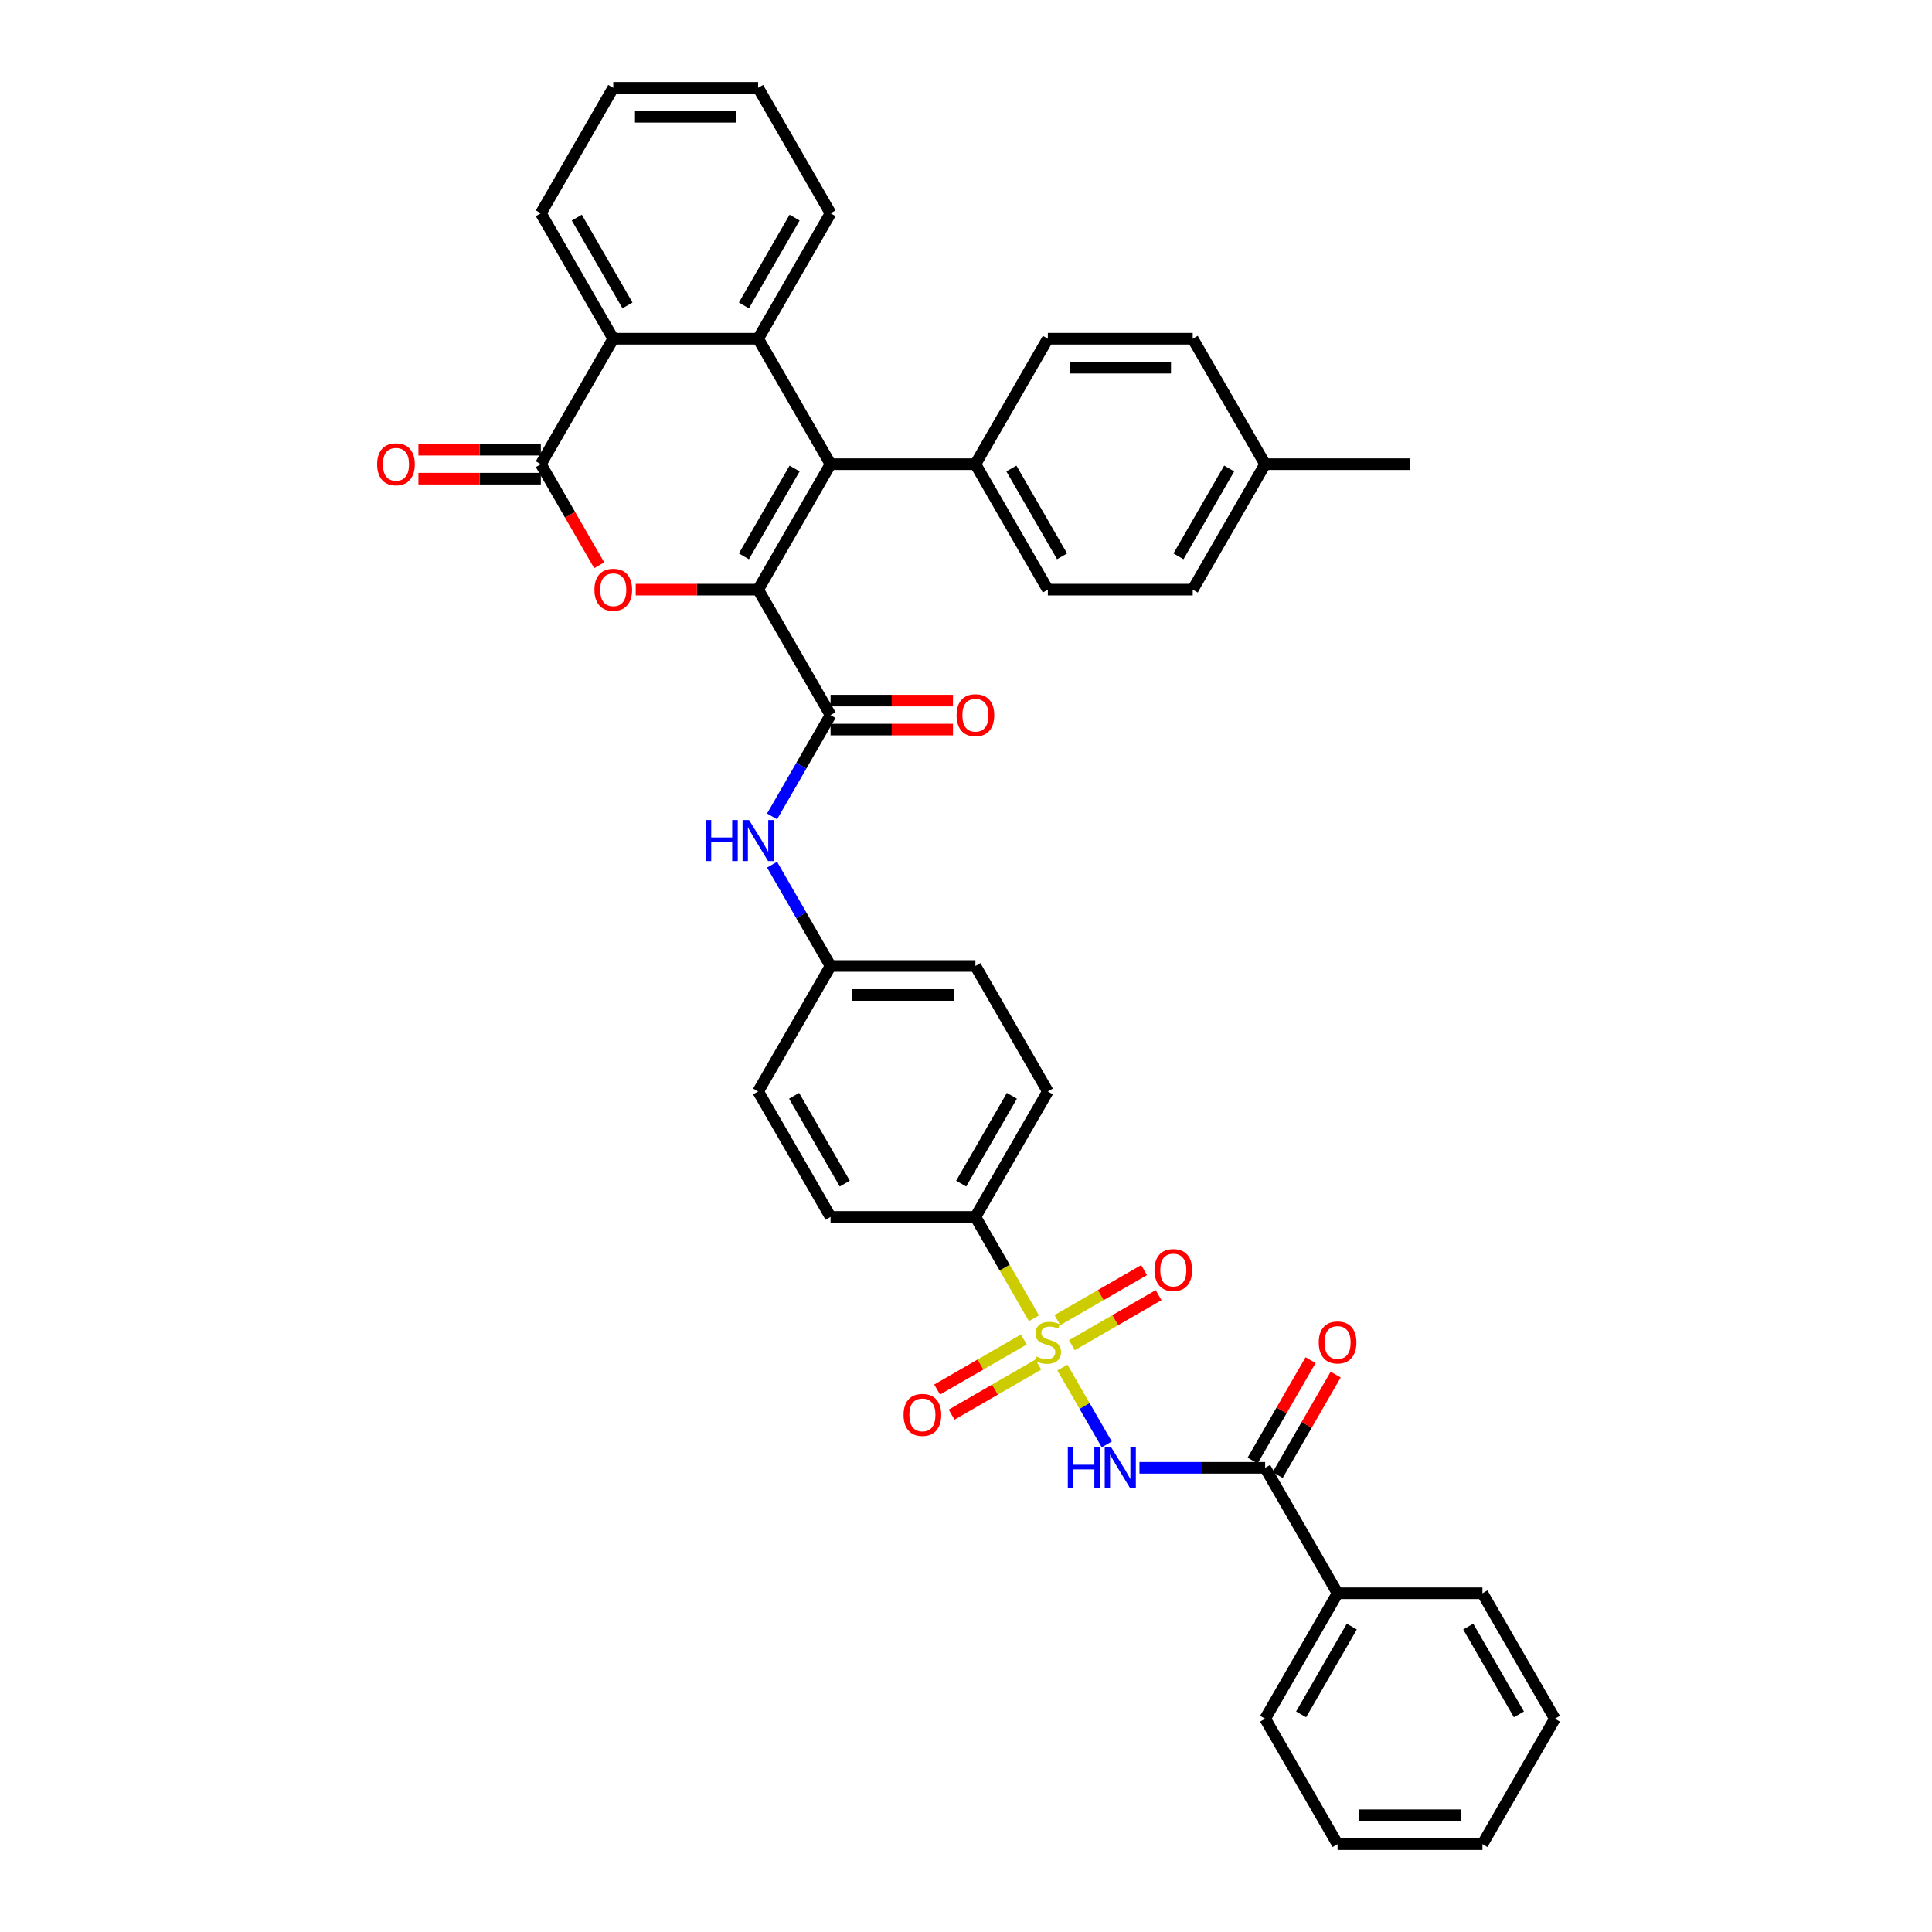 <?xml version='1.0' encoding='iso-8859-1'?>
<svg version='1.1' baseProfile='full'
              xmlns='http://www.w3.org/2000/svg'
                      xmlns:rdkit='http://www.rdkit.org/xml'
                      xmlns:xlink='http://www.w3.org/1999/xlink'
                  xml:space='preserve'
width='1000px' height='1000px' viewBox='0 0 1000 1000'>
<!-- END OF HEADER -->
<rect style='opacity:1.0;fill:#FFFFFF;stroke:none' width='1000' height='1000' x='0' y='0'> </rect>
<path class='bond-3' d='M 549.888,707.837 L 561.374,727.731' style='fill:none;fill-rule:evenodd;stroke:#CCCC00;stroke-width:6px;stroke-linecap:butt;stroke-linejoin:miter;stroke-opacity:1' />
<path class='bond-3' d='M 561.374,727.731 L 572.859,747.625' style='fill:none;fill-rule:evenodd;stroke:#0000FF;stroke-width:6px;stroke-linecap:butt;stroke-linejoin:miter;stroke-opacity:1' />
<path class='bond-10' d='M 535.169,682.343 L 520.021,656.107' style='fill:none;fill-rule:evenodd;stroke:#CCCC00;stroke-width:6px;stroke-linecap:butt;stroke-linejoin:miter;stroke-opacity:1' />
<path class='bond-10' d='M 520.021,656.107 L 504.874,629.87' style='fill:none;fill-rule:evenodd;stroke:#000000;stroke-width:6px;stroke-linecap:butt;stroke-linejoin:miter;stroke-opacity:1' />
<path class='bond-12' d='M 529.932,693.325 L 507.492,706.281' style='fill:none;fill-rule:evenodd;stroke:#CCCC00;stroke-width:6px;stroke-linecap:butt;stroke-linejoin:miter;stroke-opacity:1' />
<path class='bond-12' d='M 507.492,706.281 L 485.051,719.237' style='fill:none;fill-rule:evenodd;stroke:#FF0000;stroke-width:6px;stroke-linecap:butt;stroke-linejoin:miter;stroke-opacity:1' />
<path class='bond-12' d='M 537.43,706.312 L 514.99,719.268' style='fill:none;fill-rule:evenodd;stroke:#CCCC00;stroke-width:6px;stroke-linecap:butt;stroke-linejoin:miter;stroke-opacity:1' />
<path class='bond-12' d='M 514.99,719.268 L 492.549,732.224' style='fill:none;fill-rule:evenodd;stroke:#FF0000;stroke-width:6px;stroke-linecap:butt;stroke-linejoin:miter;stroke-opacity:1' />
<path class='bond-13' d='M 554.796,696.286 L 577.236,683.33' style='fill:none;fill-rule:evenodd;stroke:#CCCC00;stroke-width:6px;stroke-linecap:butt;stroke-linejoin:miter;stroke-opacity:1' />
<path class='bond-13' d='M 577.236,683.33 L 599.677,670.374' style='fill:none;fill-rule:evenodd;stroke:#FF0000;stroke-width:6px;stroke-linecap:butt;stroke-linejoin:miter;stroke-opacity:1' />
<path class='bond-13' d='M 547.298,683.299 L 569.738,670.343' style='fill:none;fill-rule:evenodd;stroke:#CCCC00;stroke-width:6px;stroke-linecap:butt;stroke-linejoin:miter;stroke-opacity:1' />
<path class='bond-13' d='M 569.738,670.343 L 592.179,657.387' style='fill:none;fill-rule:evenodd;stroke:#FF0000;stroke-width:6px;stroke-linecap:butt;stroke-linejoin:miter;stroke-opacity:1' />
<path class='bond-0' d='M 392.403,305.195 L 429.893,370.13' style='fill:none;fill-rule:evenodd;stroke:#000000;stroke-width:6px;stroke-linecap:butt;stroke-linejoin:miter;stroke-opacity:1' />
<path class='bond-1' d='M 392.403,305.195 L 429.893,240.26' style='fill:none;fill-rule:evenodd;stroke:#000000;stroke-width:6px;stroke-linecap:butt;stroke-linejoin:miter;stroke-opacity:1' />
<path class='bond-1' d='M 385.039,287.956 L 411.283,242.502' style='fill:none;fill-rule:evenodd;stroke:#000000;stroke-width:6px;stroke-linecap:butt;stroke-linejoin:miter;stroke-opacity:1' />
<path class='bond-2' d='M 392.403,305.195 L 360.724,305.195' style='fill:none;fill-rule:evenodd;stroke:#000000;stroke-width:6px;stroke-linecap:butt;stroke-linejoin:miter;stroke-opacity:1' />
<path class='bond-2' d='M 360.724,305.195 L 329.044,305.195' style='fill:none;fill-rule:evenodd;stroke:#FF0000;stroke-width:6px;stroke-linecap:butt;stroke-linejoin:miter;stroke-opacity:1' />
<path class='bond-5' d='M 429.893,240.26 L 392.403,175.325' style='fill:none;fill-rule:evenodd;stroke:#000000;stroke-width:6px;stroke-linecap:butt;stroke-linejoin:miter;stroke-opacity:1' />
<path class='bond-11' d='M 429.893,240.26 L 504.874,240.26' style='fill:none;fill-rule:evenodd;stroke:#000000;stroke-width:6px;stroke-linecap:butt;stroke-linejoin:miter;stroke-opacity:1' />
<path class='bond-4' d='M 310.141,292.583 L 295.037,266.421' style='fill:none;fill-rule:evenodd;stroke:#FF0000;stroke-width:6px;stroke-linecap:butt;stroke-linejoin:miter;stroke-opacity:1' />
<path class='bond-4' d='M 295.037,266.421 L 279.932,240.26' style='fill:none;fill-rule:evenodd;stroke:#000000;stroke-width:6px;stroke-linecap:butt;stroke-linejoin:miter;stroke-opacity:1' />
<path class='bond-8' d='M 589.782,759.74 L 622.308,759.74' style='fill:none;fill-rule:evenodd;stroke:#0000FF;stroke-width:6px;stroke-linecap:butt;stroke-linejoin:miter;stroke-opacity:1' />
<path class='bond-8' d='M 622.308,759.74 L 654.835,759.74' style='fill:none;fill-rule:evenodd;stroke:#000000;stroke-width:6px;stroke-linecap:butt;stroke-linejoin:miter;stroke-opacity:1' />
<path class='bond-7' d='M 279.932,240.26 L 317.422,175.325' style='fill:none;fill-rule:evenodd;stroke:#000000;stroke-width:6px;stroke-linecap:butt;stroke-linejoin:miter;stroke-opacity:1' />
<path class='bond-14' d='M 279.932,232.762 L 248.253,232.762' style='fill:none;fill-rule:evenodd;stroke:#000000;stroke-width:6px;stroke-linecap:butt;stroke-linejoin:miter;stroke-opacity:1' />
<path class='bond-14' d='M 248.253,232.762 L 216.574,232.762' style='fill:none;fill-rule:evenodd;stroke:#FF0000;stroke-width:6px;stroke-linecap:butt;stroke-linejoin:miter;stroke-opacity:1' />
<path class='bond-14' d='M 279.932,247.758 L 248.253,247.758' style='fill:none;fill-rule:evenodd;stroke:#000000;stroke-width:6px;stroke-linecap:butt;stroke-linejoin:miter;stroke-opacity:1' />
<path class='bond-14' d='M 248.253,247.758 L 216.574,247.758' style='fill:none;fill-rule:evenodd;stroke:#FF0000;stroke-width:6px;stroke-linecap:butt;stroke-linejoin:miter;stroke-opacity:1' />
<path class='bond-23' d='M 392.403,175.325 L 429.893,110.39' style='fill:none;fill-rule:evenodd;stroke:#000000;stroke-width:6px;stroke-linecap:butt;stroke-linejoin:miter;stroke-opacity:1' />
<path class='bond-23' d='M 385.039,158.086 L 411.283,112.632' style='fill:none;fill-rule:evenodd;stroke:#000000;stroke-width:6px;stroke-linecap:butt;stroke-linejoin:miter;stroke-opacity:1' />
<path class='bond-40' d='M 392.403,175.325 L 317.422,175.325' style='fill:none;fill-rule:evenodd;stroke:#000000;stroke-width:6px;stroke-linecap:butt;stroke-linejoin:miter;stroke-opacity:1' />
<path class='bond-6' d='M 429.893,370.13 L 414.754,396.352' style='fill:none;fill-rule:evenodd;stroke:#000000;stroke-width:6px;stroke-linecap:butt;stroke-linejoin:miter;stroke-opacity:1' />
<path class='bond-6' d='M 414.754,396.352 L 399.615,422.573' style='fill:none;fill-rule:evenodd;stroke:#0000FF;stroke-width:6px;stroke-linecap:butt;stroke-linejoin:miter;stroke-opacity:1' />
<path class='bond-15' d='M 429.893,377.628 L 461.572,377.628' style='fill:none;fill-rule:evenodd;stroke:#000000;stroke-width:6px;stroke-linecap:butt;stroke-linejoin:miter;stroke-opacity:1' />
<path class='bond-15' d='M 461.572,377.628 L 493.252,377.628' style='fill:none;fill-rule:evenodd;stroke:#FF0000;stroke-width:6px;stroke-linecap:butt;stroke-linejoin:miter;stroke-opacity:1' />
<path class='bond-15' d='M 429.893,362.632 L 461.572,362.632' style='fill:none;fill-rule:evenodd;stroke:#000000;stroke-width:6px;stroke-linecap:butt;stroke-linejoin:miter;stroke-opacity:1' />
<path class='bond-15' d='M 461.572,362.632 L 493.252,362.632' style='fill:none;fill-rule:evenodd;stroke:#FF0000;stroke-width:6px;stroke-linecap:butt;stroke-linejoin:miter;stroke-opacity:1' />
<path class='bond-29' d='M 317.422,175.325 L 279.932,110.39' style='fill:none;fill-rule:evenodd;stroke:#000000;stroke-width:6px;stroke-linecap:butt;stroke-linejoin:miter;stroke-opacity:1' />
<path class='bond-29' d='M 324.786,158.086 L 298.543,112.632' style='fill:none;fill-rule:evenodd;stroke:#000000;stroke-width:6px;stroke-linecap:butt;stroke-linejoin:miter;stroke-opacity:1' />
<path class='bond-16' d='M 661.328,763.489 L 676.338,737.493' style='fill:none;fill-rule:evenodd;stroke:#000000;stroke-width:6px;stroke-linecap:butt;stroke-linejoin:miter;stroke-opacity:1' />
<path class='bond-16' d='M 676.338,737.493 L 691.347,711.496' style='fill:none;fill-rule:evenodd;stroke:#FF0000;stroke-width:6px;stroke-linecap:butt;stroke-linejoin:miter;stroke-opacity:1' />
<path class='bond-16' d='M 648.341,755.991 L 663.351,729.995' style='fill:none;fill-rule:evenodd;stroke:#000000;stroke-width:6px;stroke-linecap:butt;stroke-linejoin:miter;stroke-opacity:1' />
<path class='bond-16' d='M 663.351,729.995 L 678.36,703.998' style='fill:none;fill-rule:evenodd;stroke:#FF0000;stroke-width:6px;stroke-linecap:butt;stroke-linejoin:miter;stroke-opacity:1' />
<path class='bond-17' d='M 654.835,759.74 L 692.325,824.675' style='fill:none;fill-rule:evenodd;stroke:#000000;stroke-width:6px;stroke-linecap:butt;stroke-linejoin:miter;stroke-opacity:1' />
<path class='bond-9' d='M 399.615,447.557 L 414.754,473.778' style='fill:none;fill-rule:evenodd;stroke:#0000FF;stroke-width:6px;stroke-linecap:butt;stroke-linejoin:miter;stroke-opacity:1' />
<path class='bond-9' d='M 414.754,473.778 L 429.893,500' style='fill:none;fill-rule:evenodd;stroke:#000000;stroke-width:6px;stroke-linecap:butt;stroke-linejoin:miter;stroke-opacity:1' />
<path class='bond-18' d='M 504.874,629.87 L 542.364,564.935' style='fill:none;fill-rule:evenodd;stroke:#000000;stroke-width:6px;stroke-linecap:butt;stroke-linejoin:miter;stroke-opacity:1' />
<path class='bond-18' d='M 497.51,612.632 L 523.753,567.177' style='fill:none;fill-rule:evenodd;stroke:#000000;stroke-width:6px;stroke-linecap:butt;stroke-linejoin:miter;stroke-opacity:1' />
<path class='bond-19' d='M 504.874,629.87 L 429.893,629.87' style='fill:none;fill-rule:evenodd;stroke:#000000;stroke-width:6px;stroke-linecap:butt;stroke-linejoin:miter;stroke-opacity:1' />
<path class='bond-20' d='M 504.874,240.26 L 542.364,305.195' style='fill:none;fill-rule:evenodd;stroke:#000000;stroke-width:6px;stroke-linecap:butt;stroke-linejoin:miter;stroke-opacity:1' />
<path class='bond-20' d='M 523.484,242.502 L 549.727,287.956' style='fill:none;fill-rule:evenodd;stroke:#000000;stroke-width:6px;stroke-linecap:butt;stroke-linejoin:miter;stroke-opacity:1' />
<path class='bond-21' d='M 504.874,240.26 L 542.364,175.325' style='fill:none;fill-rule:evenodd;stroke:#000000;stroke-width:6px;stroke-linecap:butt;stroke-linejoin:miter;stroke-opacity:1' />
<path class='bond-30' d='M 692.325,824.675 L 654.835,889.61' style='fill:none;fill-rule:evenodd;stroke:#000000;stroke-width:6px;stroke-linecap:butt;stroke-linejoin:miter;stroke-opacity:1' />
<path class='bond-30' d='M 699.689,841.914 L 673.445,887.368' style='fill:none;fill-rule:evenodd;stroke:#000000;stroke-width:6px;stroke-linecap:butt;stroke-linejoin:miter;stroke-opacity:1' />
<path class='bond-31' d='M 692.325,824.675 L 767.306,824.675' style='fill:none;fill-rule:evenodd;stroke:#000000;stroke-width:6px;stroke-linecap:butt;stroke-linejoin:miter;stroke-opacity:1' />
<path class='bond-24' d='M 542.364,564.935 L 504.874,500' style='fill:none;fill-rule:evenodd;stroke:#000000;stroke-width:6px;stroke-linecap:butt;stroke-linejoin:miter;stroke-opacity:1' />
<path class='bond-25' d='M 429.893,629.87 L 392.403,564.935' style='fill:none;fill-rule:evenodd;stroke:#000000;stroke-width:6px;stroke-linecap:butt;stroke-linejoin:miter;stroke-opacity:1' />
<path class='bond-25' d='M 437.257,612.632 L 411.013,567.177' style='fill:none;fill-rule:evenodd;stroke:#000000;stroke-width:6px;stroke-linecap:butt;stroke-linejoin:miter;stroke-opacity:1' />
<path class='bond-27' d='M 542.364,305.195 L 617.345,305.195' style='fill:none;fill-rule:evenodd;stroke:#000000;stroke-width:6px;stroke-linecap:butt;stroke-linejoin:miter;stroke-opacity:1' />
<path class='bond-26' d='M 542.364,175.325 L 617.345,175.325' style='fill:none;fill-rule:evenodd;stroke:#000000;stroke-width:6px;stroke-linecap:butt;stroke-linejoin:miter;stroke-opacity:1' />
<path class='bond-26' d='M 553.611,190.321 L 606.097,190.321' style='fill:none;fill-rule:evenodd;stroke:#000000;stroke-width:6px;stroke-linecap:butt;stroke-linejoin:miter;stroke-opacity:1' />
<path class='bond-22' d='M 429.893,500 L 392.403,564.935' style='fill:none;fill-rule:evenodd;stroke:#000000;stroke-width:6px;stroke-linecap:butt;stroke-linejoin:miter;stroke-opacity:1' />
<path class='bond-38' d='M 429.893,500 L 504.874,500' style='fill:none;fill-rule:evenodd;stroke:#000000;stroke-width:6px;stroke-linecap:butt;stroke-linejoin:miter;stroke-opacity:1' />
<path class='bond-38' d='M 441.14,514.996 L 493.627,514.996' style='fill:none;fill-rule:evenodd;stroke:#000000;stroke-width:6px;stroke-linecap:butt;stroke-linejoin:miter;stroke-opacity:1' />
<path class='bond-33' d='M 429.893,110.39 L 392.403,45.455' style='fill:none;fill-rule:evenodd;stroke:#000000;stroke-width:6px;stroke-linecap:butt;stroke-linejoin:miter;stroke-opacity:1' />
<path class='bond-28' d='M 617.345,175.325 L 654.835,240.26' style='fill:none;fill-rule:evenodd;stroke:#000000;stroke-width:6px;stroke-linecap:butt;stroke-linejoin:miter;stroke-opacity:1' />
<path class='bond-42' d='M 617.345,305.195 L 654.835,240.26' style='fill:none;fill-rule:evenodd;stroke:#000000;stroke-width:6px;stroke-linecap:butt;stroke-linejoin:miter;stroke-opacity:1' />
<path class='bond-42' d='M 609.981,287.956 L 636.224,242.502' style='fill:none;fill-rule:evenodd;stroke:#000000;stroke-width:6px;stroke-linecap:butt;stroke-linejoin:miter;stroke-opacity:1' />
<path class='bond-32' d='M 654.835,240.26 L 729.815,240.26' style='fill:none;fill-rule:evenodd;stroke:#000000;stroke-width:6px;stroke-linecap:butt;stroke-linejoin:miter;stroke-opacity:1' />
<path class='bond-34' d='M 279.932,110.39 L 317.422,45.455' style='fill:none;fill-rule:evenodd;stroke:#000000;stroke-width:6px;stroke-linecap:butt;stroke-linejoin:miter;stroke-opacity:1' />
<path class='bond-36' d='M 654.835,889.61 L 692.325,954.545' style='fill:none;fill-rule:evenodd;stroke:#000000;stroke-width:6px;stroke-linecap:butt;stroke-linejoin:miter;stroke-opacity:1' />
<path class='bond-35' d='M 767.306,824.675 L 804.796,889.61' style='fill:none;fill-rule:evenodd;stroke:#000000;stroke-width:6px;stroke-linecap:butt;stroke-linejoin:miter;stroke-opacity:1' />
<path class='bond-35' d='M 759.942,841.914 L 786.185,887.368' style='fill:none;fill-rule:evenodd;stroke:#000000;stroke-width:6px;stroke-linecap:butt;stroke-linejoin:miter;stroke-opacity:1' />
<path class='bond-41' d='M 392.403,45.455 L 317.422,45.455' style='fill:none;fill-rule:evenodd;stroke:#000000;stroke-width:6px;stroke-linecap:butt;stroke-linejoin:miter;stroke-opacity:1' />
<path class='bond-41' d='M 381.156,60.451 L 328.669,60.451' style='fill:none;fill-rule:evenodd;stroke:#000000;stroke-width:6px;stroke-linecap:butt;stroke-linejoin:miter;stroke-opacity:1' />
<path class='bond-37' d='M 804.796,889.61 L 767.306,954.545' style='fill:none;fill-rule:evenodd;stroke:#000000;stroke-width:6px;stroke-linecap:butt;stroke-linejoin:miter;stroke-opacity:1' />
<path class='bond-39' d='M 692.325,954.545 L 767.306,954.545' style='fill:none;fill-rule:evenodd;stroke:#000000;stroke-width:6px;stroke-linecap:butt;stroke-linejoin:miter;stroke-opacity:1' />
<path class='bond-39' d='M 703.572,939.549 L 756.059,939.549' style='fill:none;fill-rule:evenodd;stroke:#000000;stroke-width:6px;stroke-linecap:butt;stroke-linejoin:miter;stroke-opacity:1' />
<path  class='atom-0' d='M 536.366 702.093
Q 536.606 702.183, 537.595 702.603
Q 538.585 703.023, 539.665 703.293
Q 540.774 703.533, 541.854 703.533
Q 543.864 703.533, 545.033 702.573
Q 546.203 701.583, 546.203 699.874
Q 546.203 698.704, 545.603 697.984
Q 545.033 697.265, 544.134 696.875
Q 543.234 696.485, 541.734 696.035
Q 539.845 695.465, 538.705 694.925
Q 537.595 694.385, 536.785 693.246
Q 536.006 692.106, 536.006 690.186
Q 536.006 687.517, 537.805 685.868
Q 539.635 684.218, 543.234 684.218
Q 545.693 684.218, 548.482 685.388
L 547.793 687.697
Q 545.243 686.647, 543.324 686.647
Q 541.254 686.647, 540.115 687.517
Q 538.975 688.357, 539.005 689.826
Q 539.005 690.966, 539.575 691.656
Q 540.175 692.346, 541.014 692.736
Q 541.884 693.126, 543.324 693.576
Q 545.243 694.175, 546.383 694.775
Q 547.523 695.375, 548.332 696.605
Q 549.172 697.804, 549.172 699.874
Q 549.172 702.813, 547.193 704.403
Q 545.243 705.962, 541.974 705.962
Q 540.085 705.962, 538.645 705.542
Q 537.235 705.153, 535.556 704.463
L 536.366 702.093
' fill='#CCCC00'/>
<path  class='atom-3' d='M 307.675 305.255
Q 307.675 300.156, 310.194 297.307
Q 312.714 294.458, 317.422 294.458
Q 322.131 294.458, 324.65 297.307
Q 327.17 300.156, 327.17 305.255
Q 327.17 310.413, 324.62 313.353
Q 322.071 316.262, 317.422 316.262
Q 312.744 316.262, 310.194 313.353
Q 307.675 310.443, 307.675 305.255
M 317.422 313.863
Q 320.662 313.863, 322.401 311.703
Q 324.171 309.514, 324.171 305.255
Q 324.171 301.086, 322.401 298.986
Q 320.662 296.857, 317.422 296.857
Q 314.183 296.857, 312.414 298.956
Q 310.674 301.056, 310.674 305.255
Q 310.674 309.544, 312.414 311.703
Q 314.183 313.863, 317.422 313.863
' fill='#FF0000'/>
<path  class='atom-4' d='M 552.696 749.123
L 555.576 749.123
L 555.576 758.151
L 566.433 758.151
L 566.433 749.123
L 569.312 749.123
L 569.312 770.358
L 566.433 770.358
L 566.433 760.55
L 555.576 760.55
L 555.576 770.358
L 552.696 770.358
L 552.696 749.123
' fill='#0000FF'/>
<path  class='atom-4' d='M 575.161 749.123
L 582.119 760.37
Q 582.809 761.48, 583.918 763.489
Q 585.028 765.499, 585.088 765.619
L 585.088 749.123
L 587.907 749.123
L 587.907 770.358
L 584.998 770.358
L 577.53 758.061
Q 576.66 756.621, 575.73 754.971
Q 574.831 753.322, 574.561 752.812
L 574.561 770.358
L 571.801 770.358
L 571.801 749.123
L 575.161 749.123
' fill='#0000FF'/>
<path  class='atom-10' d='M 365.245 424.448
L 368.124 424.448
L 368.124 433.475
L 378.981 433.475
L 378.981 424.448
L 381.861 424.448
L 381.861 445.682
L 378.981 445.682
L 378.981 435.875
L 368.124 435.875
L 368.124 445.682
L 365.245 445.682
L 365.245 424.448
' fill='#0000FF'/>
<path  class='atom-10' d='M 387.709 424.448
L 394.667 435.695
Q 395.357 436.804, 396.467 438.814
Q 397.577 440.823, 397.637 440.943
L 397.637 424.448
L 400.456 424.448
L 400.456 445.682
L 397.547 445.682
L 390.079 433.385
Q 389.209 431.946, 388.279 430.296
Q 387.379 428.647, 387.109 428.137
L 387.109 445.682
L 384.35 445.682
L 384.35 424.448
L 387.709 424.448
' fill='#0000FF'/>
<path  class='atom-13' d='M 467.681 732.355
Q 467.681 727.257, 470.201 724.408
Q 472.72 721.558, 477.429 721.558
Q 482.138 721.558, 484.657 724.408
Q 487.176 727.257, 487.176 732.355
Q 487.176 737.514, 484.627 740.453
Q 482.078 743.363, 477.429 743.363
Q 472.75 743.363, 470.201 740.453
Q 467.681 737.544, 467.681 732.355
M 477.429 740.963
Q 480.668 740.963, 482.408 738.804
Q 484.177 736.614, 484.177 732.355
Q 484.177 728.187, 482.408 726.087
Q 480.668 723.958, 477.429 723.958
Q 474.19 723.958, 472.42 726.057
Q 470.681 728.157, 470.681 732.355
Q 470.681 736.644, 472.42 738.804
Q 474.19 740.963, 477.429 740.963
' fill='#FF0000'/>
<path  class='atom-14' d='M 597.552 657.375
Q 597.552 652.276, 600.071 649.427
Q 602.59 646.578, 607.299 646.578
Q 612.008 646.578, 614.527 649.427
Q 617.047 652.276, 617.047 657.375
Q 617.047 662.534, 614.497 665.473
Q 611.948 668.382, 607.299 668.382
Q 602.62 668.382, 600.071 665.473
Q 597.552 662.564, 597.552 657.375
M 607.299 665.983
Q 610.538 665.983, 612.278 663.823
Q 614.047 661.634, 614.047 657.375
Q 614.047 653.206, 612.278 651.107
Q 610.538 648.977, 607.299 648.977
Q 604.06 648.977, 602.29 651.077
Q 600.551 653.176, 600.551 657.375
Q 600.551 661.664, 602.29 663.823
Q 604.06 665.983, 607.299 665.983
' fill='#FF0000'/>
<path  class='atom-15' d='M 195.204 240.32
Q 195.204 235.221, 197.723 232.372
Q 200.243 229.523, 204.952 229.523
Q 209.66 229.523, 212.18 232.372
Q 214.699 235.221, 214.699 240.32
Q 214.699 245.478, 212.15 248.418
Q 209.6 251.327, 204.952 251.327
Q 200.273 251.327, 197.723 248.418
Q 195.204 245.508, 195.204 240.32
M 204.952 248.927
Q 208.191 248.927, 209.93 246.768
Q 211.7 244.579, 211.7 240.32
Q 211.7 236.151, 209.93 234.051
Q 208.191 231.922, 204.952 231.922
Q 201.712 231.922, 199.943 234.021
Q 198.203 236.121, 198.203 240.32
Q 198.203 244.609, 199.943 246.768
Q 201.712 248.927, 204.952 248.927
' fill='#FF0000'/>
<path  class='atom-16' d='M 495.126 370.19
Q 495.126 365.091, 497.646 362.242
Q 500.165 359.393, 504.874 359.393
Q 509.583 359.393, 512.102 362.242
Q 514.621 365.091, 514.621 370.19
Q 514.621 375.349, 512.072 378.288
Q 509.523 381.197, 504.874 381.197
Q 500.195 381.197, 497.646 378.288
Q 495.126 375.379, 495.126 370.19
M 504.874 378.798
Q 508.113 378.798, 509.852 376.638
Q 511.622 374.449, 511.622 370.19
Q 511.622 366.021, 509.852 363.921
Q 508.113 361.792, 504.874 361.792
Q 501.635 361.792, 499.865 363.891
Q 498.125 365.991, 498.125 370.19
Q 498.125 374.479, 499.865 376.638
Q 501.635 378.798, 504.874 378.798
' fill='#FF0000'/>
<path  class='atom-17' d='M 682.578 694.865
Q 682.578 689.767, 685.097 686.917
Q 687.616 684.068, 692.325 684.068
Q 697.034 684.068, 699.553 686.917
Q 702.073 689.767, 702.073 694.865
Q 702.073 700.024, 699.523 702.963
Q 696.974 705.872, 692.325 705.872
Q 687.646 705.872, 685.097 702.963
Q 682.578 700.054, 682.578 694.865
M 692.325 703.473
Q 695.564 703.473, 697.304 701.314
Q 699.073 699.124, 699.073 694.865
Q 699.073 690.696, 697.304 688.597
Q 695.564 686.467, 692.325 686.467
Q 689.086 686.467, 687.316 688.567
Q 685.577 690.666, 685.577 694.865
Q 685.577 699.154, 687.316 701.314
Q 689.086 703.473, 692.325 703.473
' fill='#FF0000'/>
</svg>
